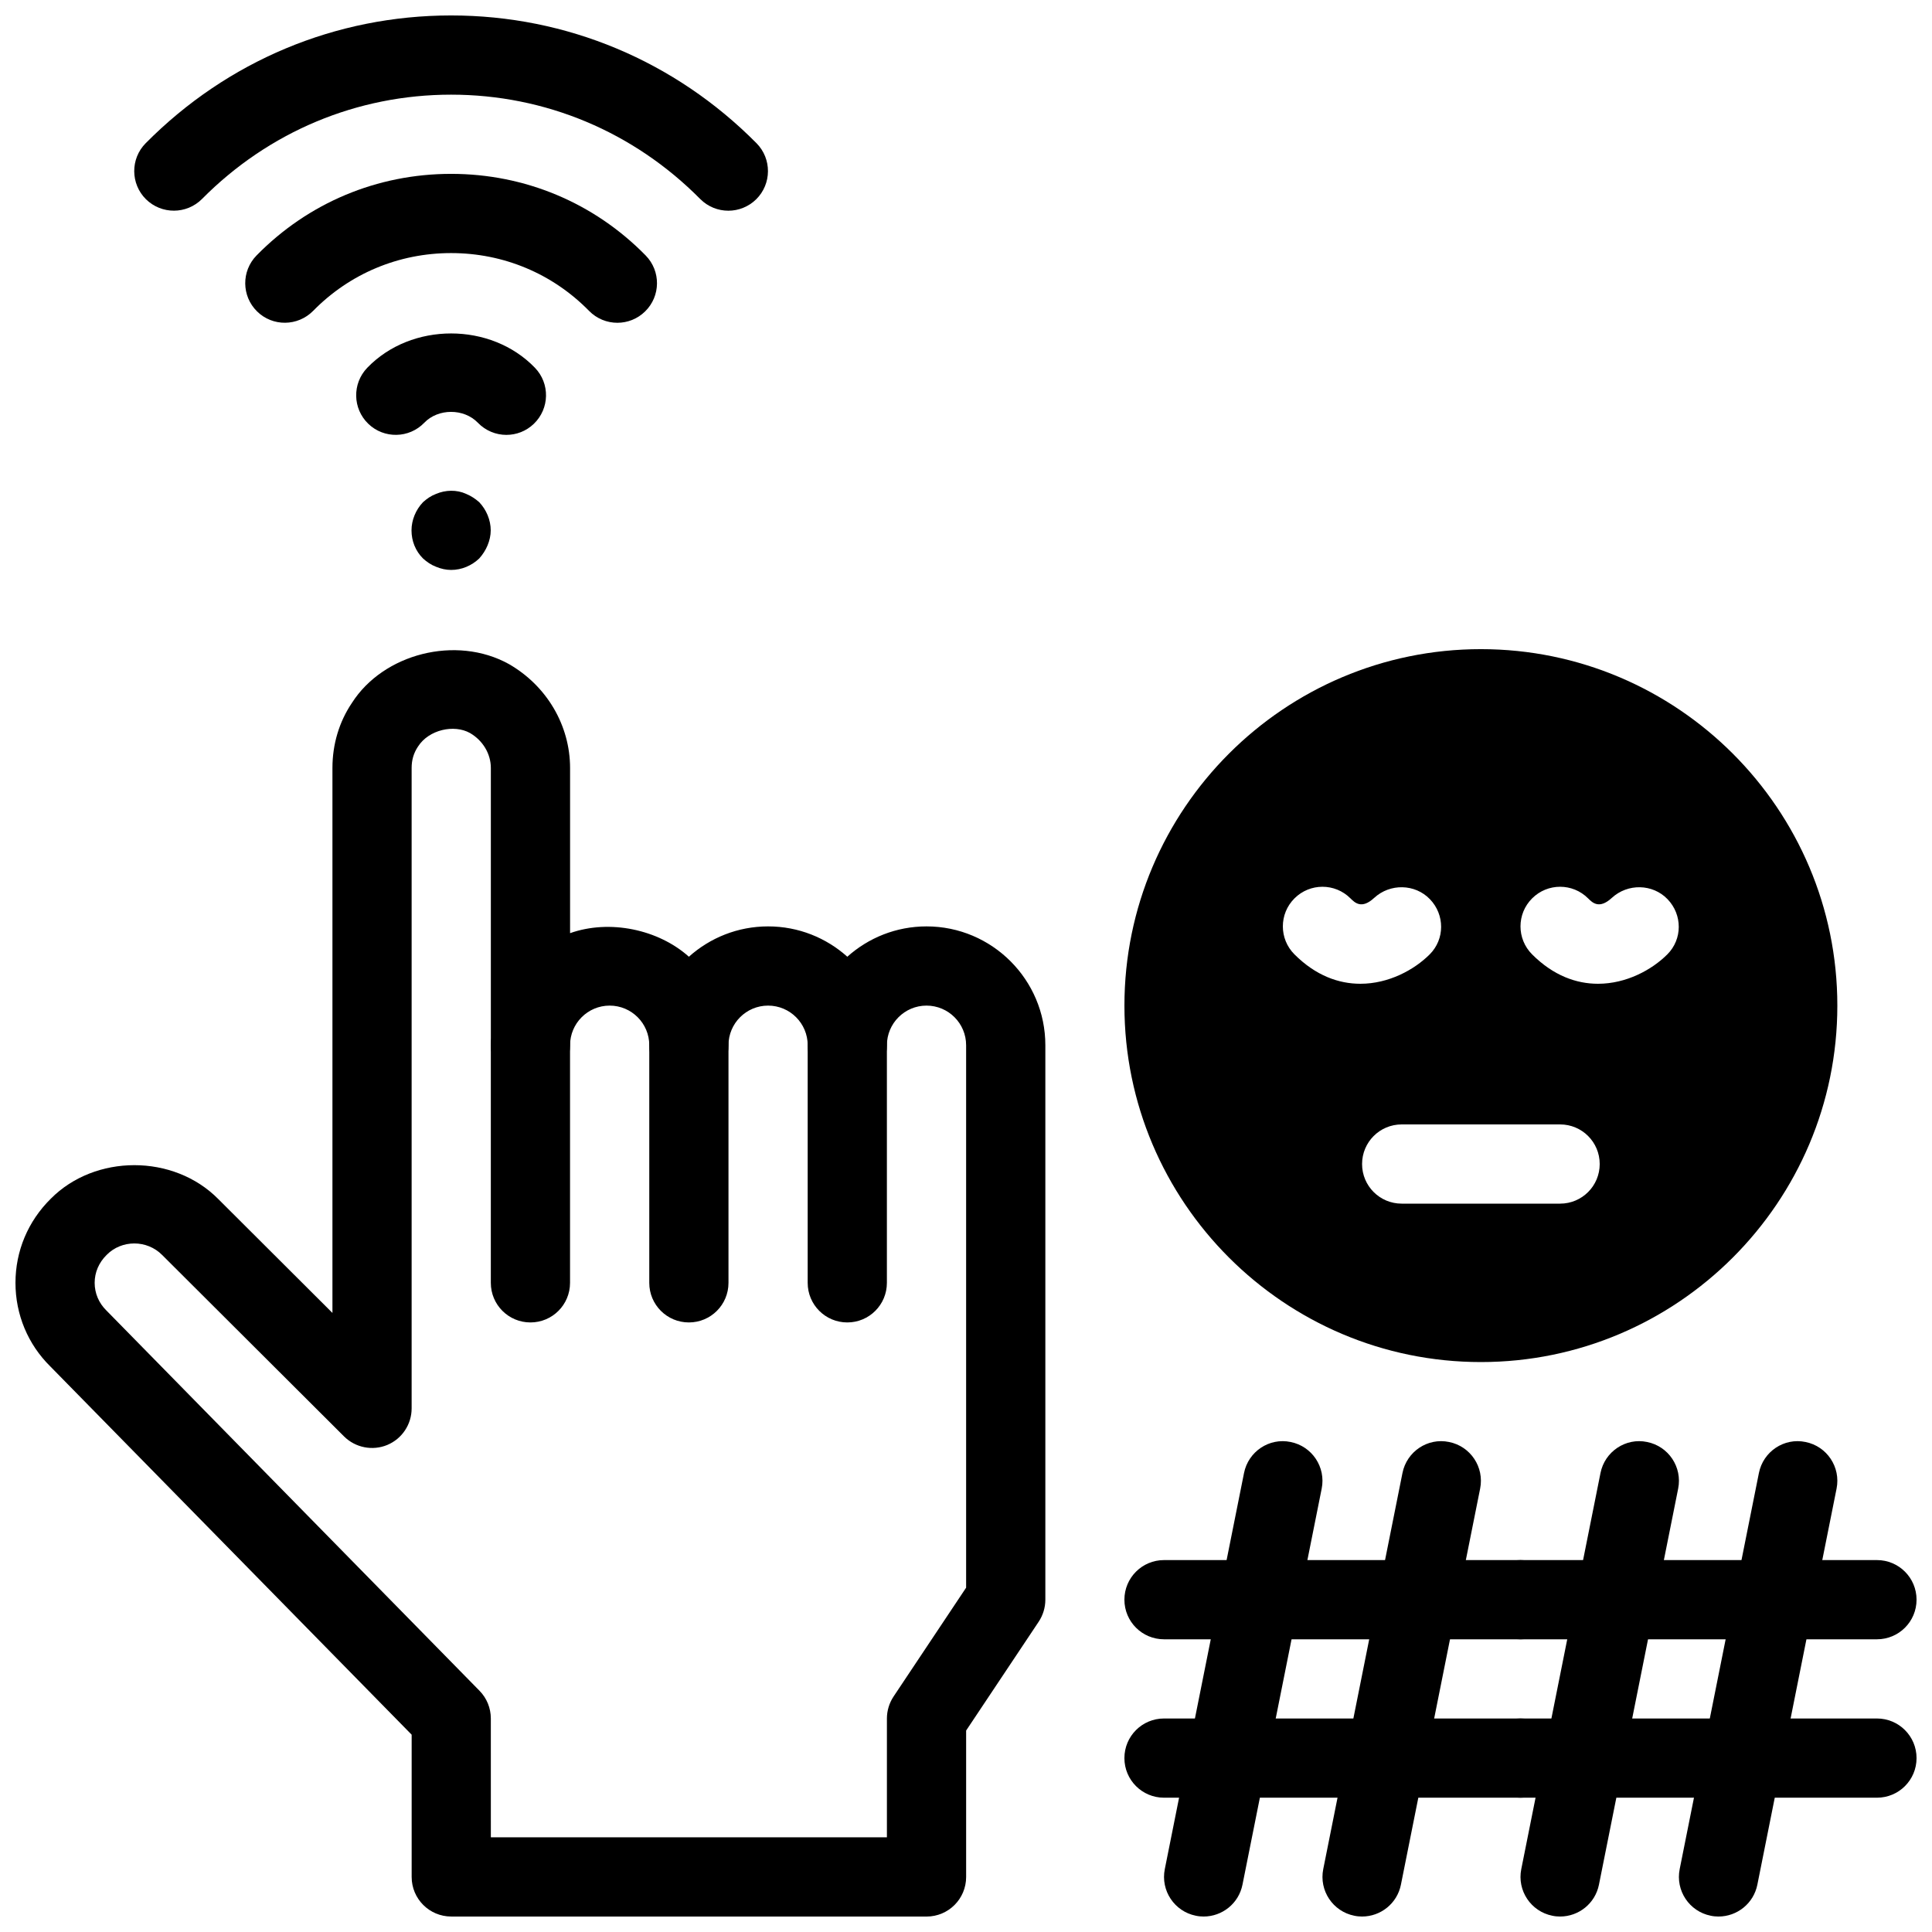 <?xml version="1.0" encoding="UTF-8"?>
<!-- Uploaded to: ICON Repo, www.iconrepo.com, Generator: ICON Repo Mixer Tools -->
<svg width="800px" height="800px" version="1.1" viewBox="144 144 512 512" xmlns="http://www.w3.org/2000/svg">
 <defs>
  <clipPath id="h">
   <path d="m148.09 316h273.91v335.9h-273.91z"/>
  </clipPath>
  <clipPath id="g">
   <path d="m179 148.09h169v51.906h-169z"/>
  </clipPath>
  <clipPath id="f">
   <path d="m452 525h43v126.9h-43z"/>
  </clipPath>
  <clipPath id="e">
   <path d="m494 525h43v126.9h-43z"/>
  </clipPath>
  <clipPath id="d">
   <path d="m546 525h43v126.9h-43z"/>
  </clipPath>
  <clipPath id="c">
   <path d="m588 525h43v126.9h-43z"/>
  </clipPath>
  <clipPath id="b">
   <path d="m536 557h115.9v22h-115.9z"/>
  </clipPath>
  <clipPath id="a">
   <path d="m536 599h115.9v22h-115.9z"/>
  </clipPath>
 </defs>
 <g clip-path="url(#h)">
  <path d="m389.54 651.9h-125.95c-5.805 0-10.496-4.691-10.496-10.496v-37.691l-95.766-97.602c-5.91-5.824-9.227-13.73-9.227-22.148 0-8.418 3.316-16.32 9.34-22.273 11.703-11.84 32.559-11.953 44.441 0.105l30.219 30.145v-144.42c0-6.277 1.785-12.227 5.152-17.223 8.324-13.066 27.613-18.055 41.586-10.328 10.078 5.773 16.238 16.301 16.238 27.551v43.777c10.453-3.707 23.363-1.027 31.488 6.246 5.574-4.996 12.93-8.039 20.992-8.039s15.418 3.043 20.992 8.039c5.574-4.996 12.93-8.039 20.992-8.039 17.359 0 31.488 14.129 31.488 31.488v146.95c0 2.066-0.621 4.106-1.762 5.824l-19.23 28.844v38.801c0 5.805-4.691 10.496-10.496 10.496zm-115.46-20.992h104.96v-31.488c0-2.066 0.621-4.106 1.762-5.824l19.23-28.844v-143.76c0-5.793-4.703-10.496-10.496-10.496-5.793 0-10.496 4.703-10.496 10.496 0 5.805-4.691 10.496-10.496 10.496-5.805 0-10.496-4.691-10.496-10.496 0-5.793-4.703-10.496-10.496-10.496s-10.496 4.703-10.496 10.496c0 5.805-4.691 10.496-10.496 10.496-5.805 0-10.496-4.691-10.496-10.496 0-5.793-4.703-10.496-10.496-10.496-5.793 0-10.496 4.703-10.496 10.496 0 5.805-4.691 10.496-10.496 10.496-5.805 0-10.496-4.691-10.496-10.496v-73.473c0-3.746-2.121-7.293-5.543-9.27-4.207-2.34-10.883-0.891-13.75 3.578-1.176 1.754-1.699 3.59-1.699 5.691v169.72c0 4.242-2.551 8.07-6.477 9.699-3.894 1.605-8.418 0.723-11.43-2.266l-48.188-48.07c-4.074-4.125-10.77-4.051-14.703-0.062-2.102 2.059-3.203 4.664-3.203 7.422 0 2.762 1.102 5.363 3.106 7.328l98.883 100.78c1.93 1.961 3 4.598 3 7.348zm136.45-62.977h0.105z"/>
 </g>
 <path d="m368.54 494.46c-5.805 0-10.496-4.691-10.496-10.496v-62.977c0-5.805 4.691-10.496 10.496-10.496 5.805 0 10.496 4.691 10.496 10.496v62.977c0 5.805-4.691 10.496-10.496 10.496z"/>
 <path d="m326.56 494.46c-5.805 0-10.496-4.691-10.496-10.496v-62.977c0-5.805 4.691-10.496 10.496-10.496 5.805 0 10.496 4.691 10.496 10.496v62.977c0 5.805-4.691 10.496-10.496 10.496z"/>
 <path d="m284.57 494.46c-5.805 0-10.496-4.691-10.496-10.496v-62.977c0-5.805 4.691-10.496 10.496-10.496 5.805 0 10.496 4.691 10.496 10.496v62.977c0 5.805-4.691 10.496-10.496 10.496z"/>
 <path d="m278.2 259.25c-2.75 0-5.5-1.082-7.566-3.223-3.695-3.832-10.496-3.832-14.191 0-4.031 4.188-10.684 4.293-14.84 0.285-4.168-4.019-4.297-10.664-0.277-14.844 11.684-12.133 32.758-12.133 44.441 0 4.019 4.168 3.894 10.812-0.285 14.84-2.035 1.965-4.656 2.941-7.281 2.941z"/>
 <path d="m307.61 229.54c-2.719 0-5.438-1.051-7.496-3.148-9.688-9.879-22.68-15.324-36.566-15.324s-26.883 5.445-36.57 15.324c-4.082 4.125-10.715 4.199-14.84 0.148-4.144-4.062-4.199-10.707-0.148-14.84 13.676-13.953 31.992-21.625 51.559-21.625 19.566 0 37.879 7.672 51.555 21.621 4.062 4.144 4 10.781-0.148 14.84-2.035 1.996-4.688 3.004-7.344 3.004z"/>
 <g clip-path="url(#g)">
  <path d="m337.02 199.84c-2.707 0-5.406-1.039-7.461-3.106-17.656-17.824-41.094-27.648-66.012-27.648s-48.355 9.824-66.012 27.645c-4.094 4.106-10.715 4.137-14.852 0.074-4.113-4.082-4.156-10.734-0.074-14.852 21.633-21.832 50.371-33.859 80.938-33.859 30.562 0 59.301 12.027 80.934 33.859 4.082 4.125 4.039 10.77-0.074 14.852-2.047 2.016-4.723 3.035-7.387 3.035z"/>
 </g>
 <path d="m263.55 295.04c-1.363 0-2.731-0.316-3.988-0.84-1.363-0.523-2.414-1.258-3.465-2.203-1.992-1.996-3.043-4.621-3.043-7.453 0-2.731 1.145-5.469 3.043-7.453 1.051-0.945 2.098-1.68 3.465-2.203 2.508-1.059 5.457-1.156 7.977 0 1.258 0.523 2.402 1.258 3.465 2.203 1.887 1.984 3.043 4.723 3.043 7.453 0 1.363-0.316 2.731-0.84 3.988-0.523 1.258-1.258 2.402-2.203 3.465-1.996 1.887-4.621 3.043-7.453 3.043z"/>
 <g clip-path="url(#f)">
  <path d="m462.98 651.9c-0.684 0-1.375-0.062-2.066-0.211-5.68-1.133-9.371-6.664-8.23-12.355l20.992-104.96c1.125-5.688 6.676-9.426 12.355-8.23 5.68 1.133 9.371 6.664 8.23 12.355l-20.992 104.96c-1 5-5.387 8.441-10.289 8.441z"/>
 </g>
 <g clip-path="url(#e)">
  <path d="m504.97 651.9c-0.684 0-1.375-0.062-2.066-0.211-5.68-1.133-9.371-6.664-8.23-12.355l20.992-104.96c1.125-5.688 6.676-9.426 12.355-8.23 5.68 1.133 9.371 6.664 8.23 12.355l-20.992 104.96c-1 5-5.387 8.441-10.289 8.441z"/>
 </g>
 <path d="m546.94 578.43h-94.465c-5.805 0-10.496-4.691-10.496-10.496 0-5.805 4.691-10.496 10.496-10.496h94.465c5.805 0 10.496 4.691 10.496 10.496 0 5.805-4.691 10.496-10.496 10.496z"/>
 <path d="m546.94 620.41h-94.465c-5.805 0-10.496-4.691-10.496-10.496 0-5.805 4.691-10.496 10.496-10.496h94.465c5.805 0 10.496 4.691 10.496 10.496 0 5.805-4.691 10.496-10.496 10.496z"/>
 <g clip-path="url(#d)">
  <path d="m557.45 651.9c-0.684 0-1.375-0.062-2.066-0.211-5.68-1.133-9.371-6.664-8.23-12.355l20.992-104.96c1.125-5.688 6.688-9.426 12.355-8.23 5.68 1.133 9.371 6.664 8.23 12.355l-20.992 104.96c-1 5-5.387 8.441-10.289 8.441z"/>
 </g>
 <g clip-path="url(#c)">
  <path d="m599.43 651.9c-0.684 0-1.375-0.062-2.066-0.211-5.68-1.133-9.371-6.664-8.23-12.355l20.992-104.96c1.125-5.688 6.676-9.426 12.355-8.23 5.68 1.133 9.371 6.664 8.23 12.355l-20.992 104.96c-1 5-5.387 8.441-10.289 8.441z"/>
 </g>
 <g clip-path="url(#b)">
  <path d="m641.41 578.43h-94.465c-5.805 0-10.496-4.691-10.496-10.496 0-5.805 4.691-10.496 10.496-10.496h94.465c5.805 0 10.496 4.691 10.496 10.496 0 5.805-4.691 10.496-10.496 10.496z"/>
 </g>
 <g clip-path="url(#a)">
  <path d="m641.41 620.41h-94.465c-5.805 0-10.496-4.691-10.496-10.496 0-5.805 4.691-10.496 10.496-10.496h94.465c5.805 0 10.496 4.691 10.496 10.496 0 5.805-4.691 10.496-10.496 10.496z"/>
 </g>
 <path d="m536.45 316.03c-52.094 0-94.465 42.371-94.465 94.465s42.371 94.465 94.465 94.465 94.465-42.371 94.465-94.465-42.371-94.465-94.465-94.465zm-49.402 80.891c-4.106-4.106-4.106-10.738 0-14.84 4.106-4.106 10.738-4.106 14.84 0 1.176 1.164 2.969 2.938 6.289-0.137 4.199-3.863 10.812-3.758 14.77 0.355 3.957 4.113 3.977 10.578-0.062 14.621-4.106 4.106-10.875 7.789-18.379 7.789-5.691 0-11.789-2.121-17.457-7.789zm70.395 66.055h-41.984c-5.805 0-10.496-4.691-10.496-10.496 0-5.805 4.691-10.496 10.496-10.496h41.984c5.805 0 10.496 4.691 10.496 10.496 0 5.801-4.691 10.496-10.496 10.496zm28.414-66.055c-4.106 4.106-10.875 7.789-18.379 7.789-5.688 0-11.785-2.121-17.453-7.789-4.106-4.106-4.106-10.738 0-14.84 4.106-4.106 10.738-4.106 14.84 0 1.164 1.164 2.961 2.938 6.289-0.137 4.207-3.863 10.812-3.758 14.77 0.355 3.953 4.117 3.977 10.582-0.066 14.621z"/>
</svg>